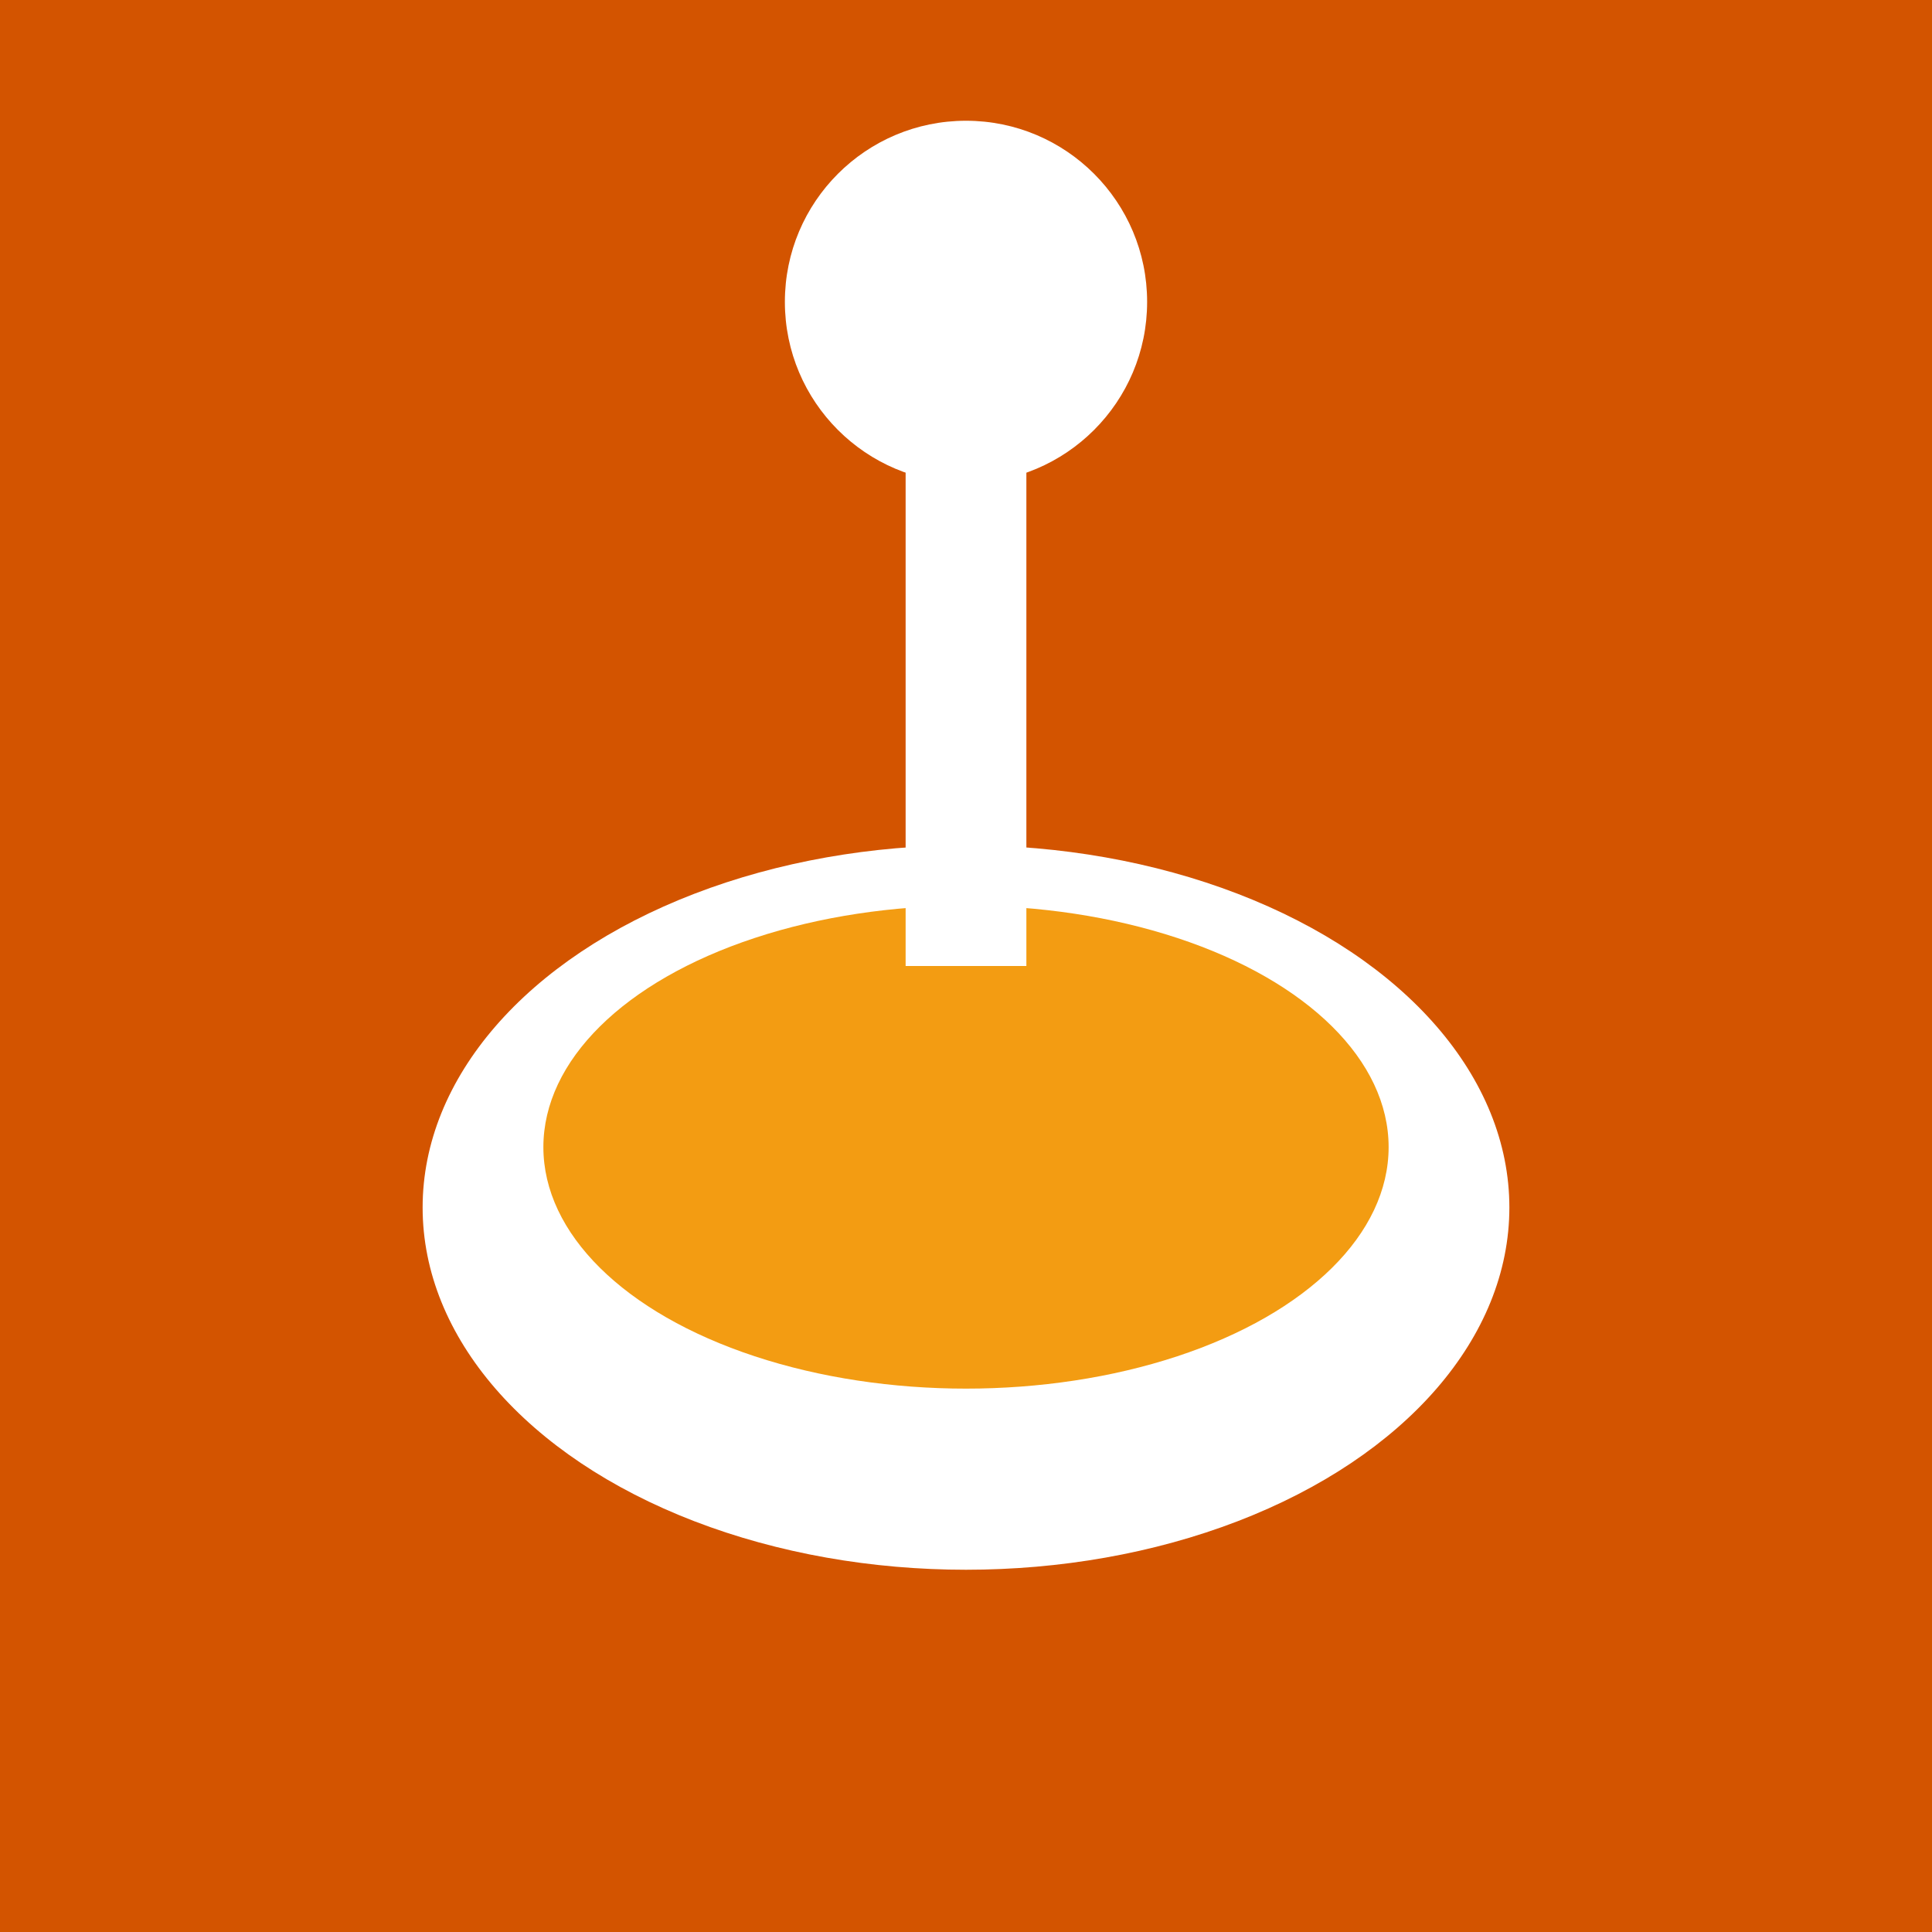 <svg xmlns="http://www.w3.org/2000/svg" version="1.1" xmlns:xlink="http://www.w3.org/1999/xlink" width="64" height="64"><rect width="100%" height="100%" fill="#333333" stroke="none"/><svg xmlns="http://www.w3.org/2000/svg" version="1.1" xmlns:xlink="http://www.w3.org/1999/xlink" width="64" height="64"><svg xmlns="http://www.w3.org/2000/svg" viewBox="0 0 64 64" width="64" height="64">
  <rect width="64" height="64" fill="#D35400"></rect>
  <ellipse cx="32" cy="40" rx="18" ry="12" fill="#FFFFFF"></ellipse>
  <ellipse cx="32" cy="38" rx="14" ry="8" fill="#F39C12"></ellipse>
  <rect x="30" y="12" width="4" height="20" fill="#FFFFFF"></rect>
  <circle cx="32" cy="10" r="6" fill="#FFFFFF"></circle>
</svg></svg><style>@media (prefers-color-scheme: light) { :root { filter: none; } }
@media (prefers-color-scheme: dark) { :root { filter: none; } }
</style></svg>